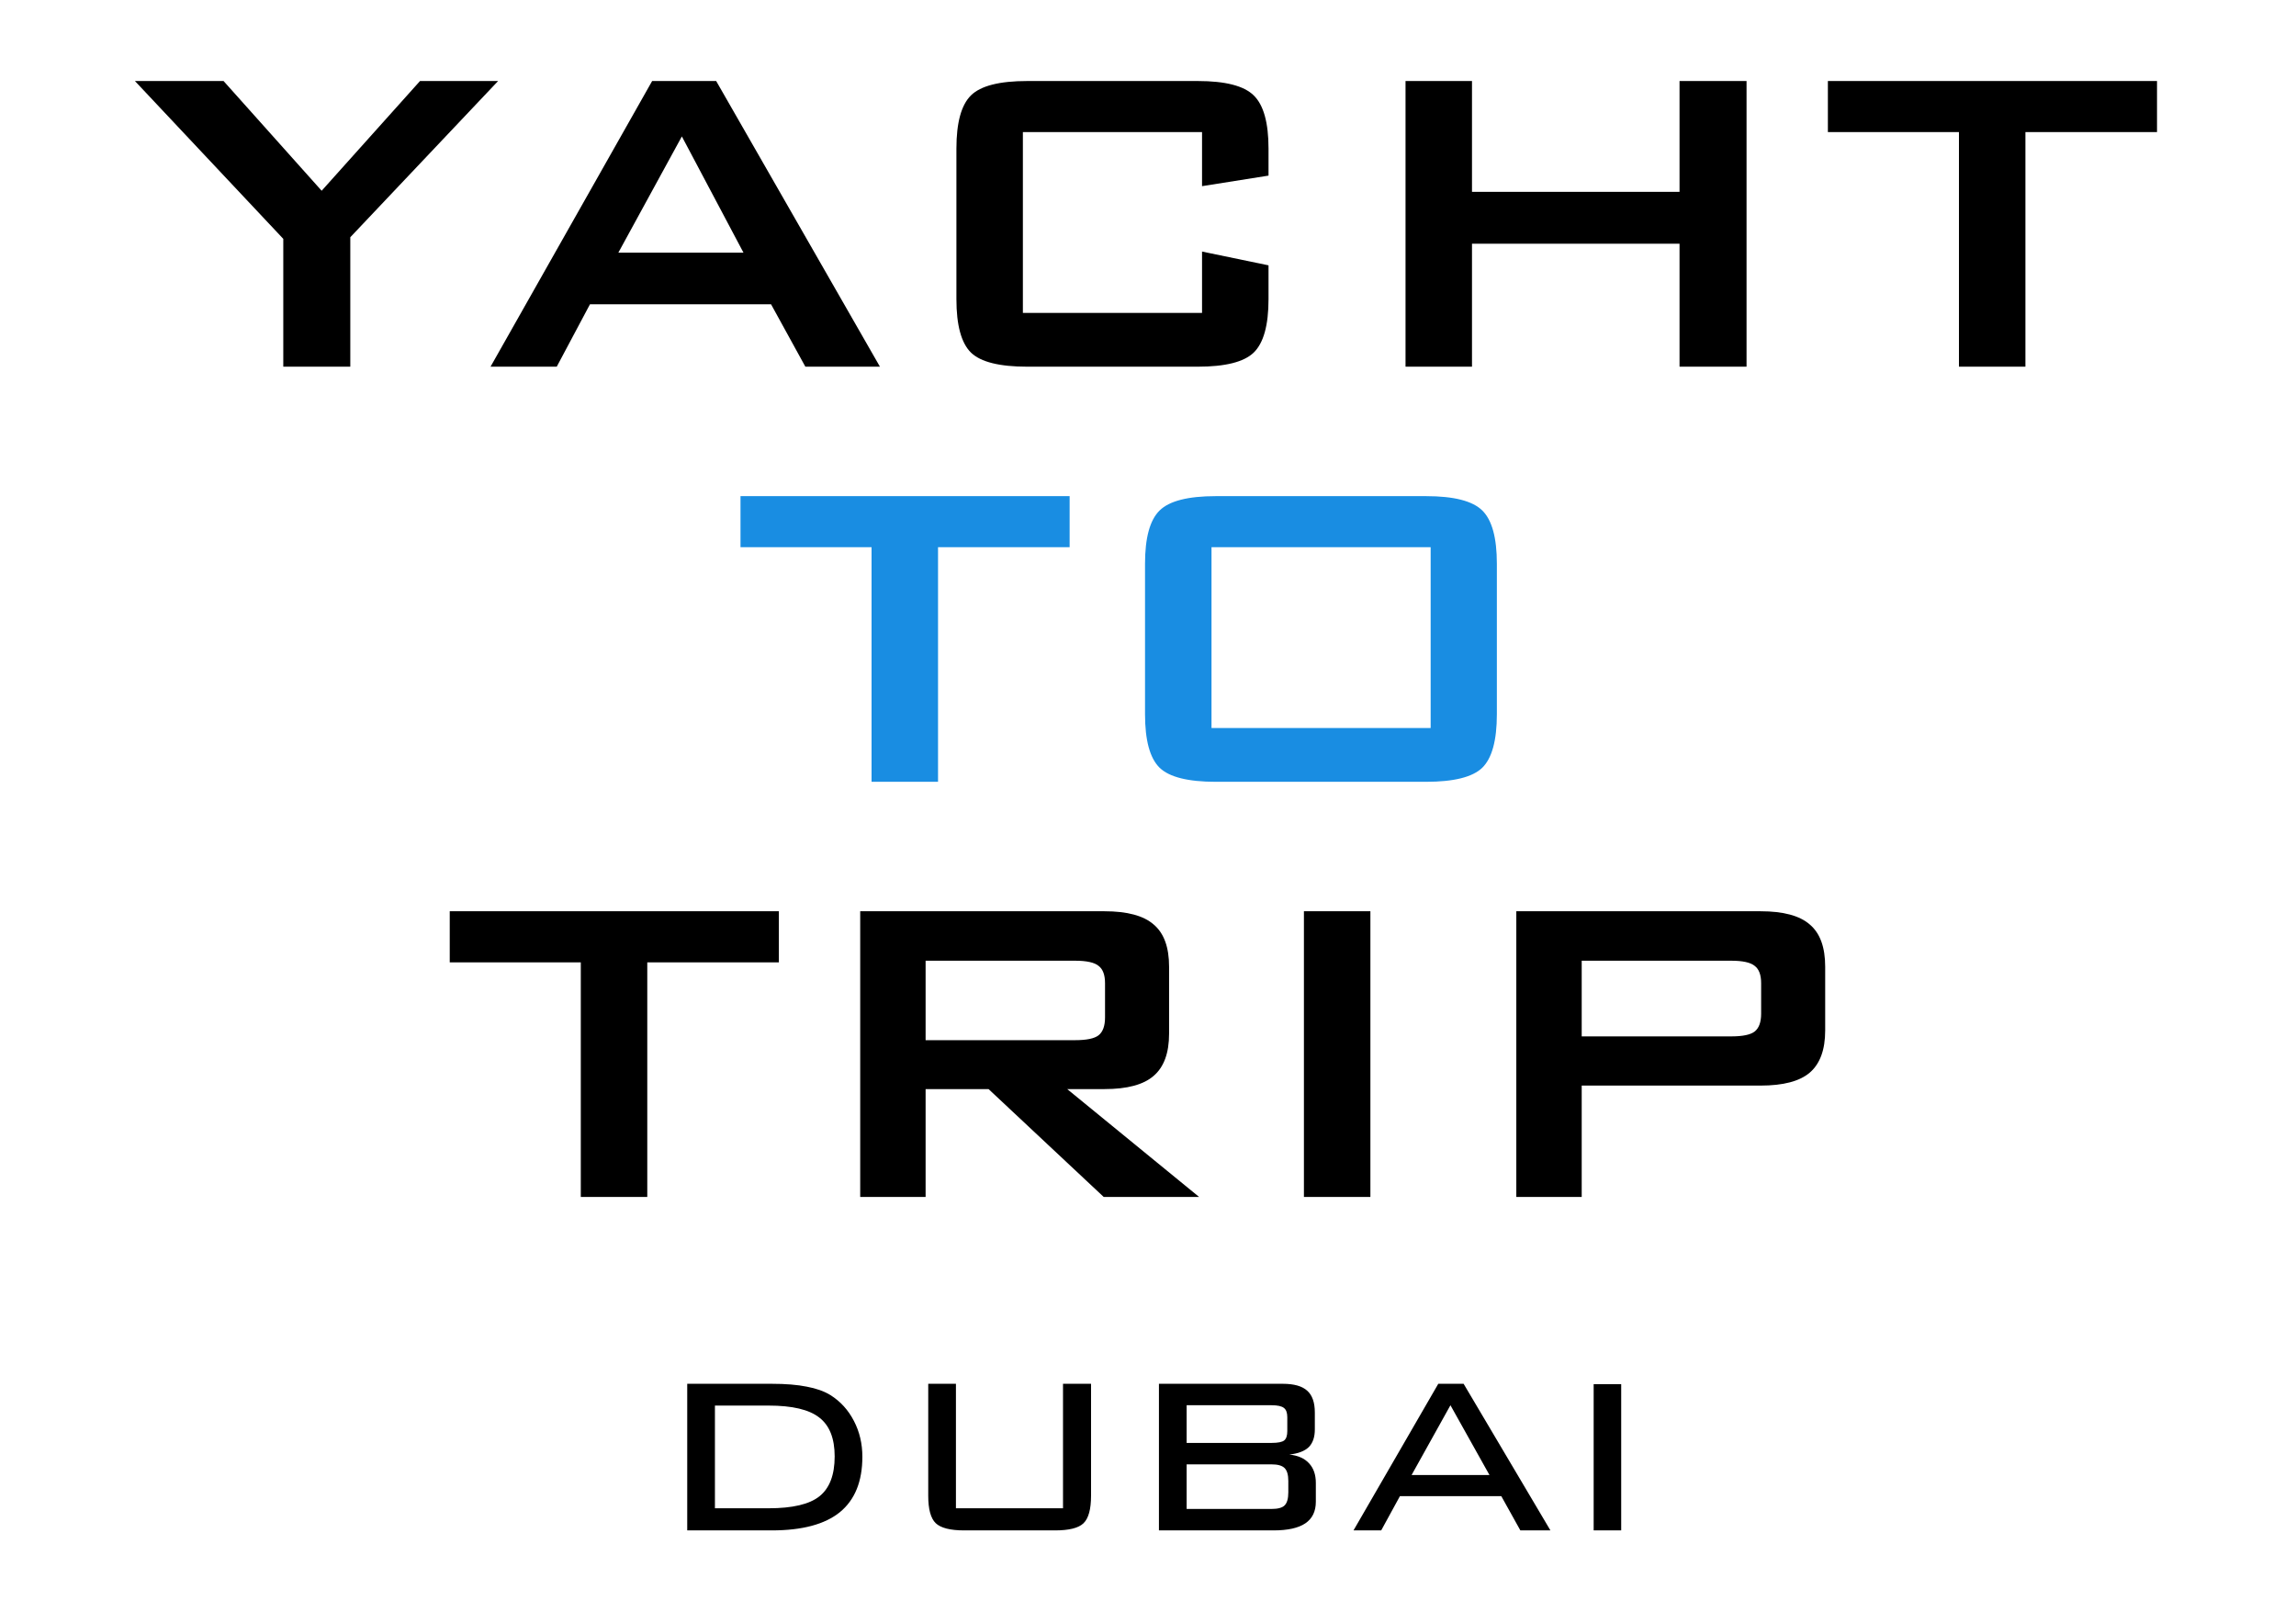 <?xml version="1.0" encoding="UTF-8"?> <svg xmlns="http://www.w3.org/2000/svg" width="3319" height="2330" viewBox="0 0 3319 2330" fill="none"> <path d="M409.5 530V345.234L195.047 117.109H323.172L464.969 275.703L607.156 117.109H720.047L506.375 342.891V530H409.5ZM893.875 365.156H1074.73L985.672 197.188L893.875 365.156ZM709.109 530L942.703 117.109H1035.28L1272 530H1164.19L1114.58 439.766H852.859L804.812 530H709.109ZM1737.62 190.938H1478.64V452.266H1737.62V363.594L1833.72 383.516V432.344C1833.72 470.104 1826.56 495.885 1812.23 509.688C1798.17 523.229 1771.22 530 1731.38 530H1484.89C1444.79 530 1417.7 523.229 1403.64 509.688C1389.58 495.885 1382.55 470.104 1382.55 432.344V214.766C1382.55 177.266 1389.58 151.615 1403.64 137.812C1417.7 124.01 1444.79 117.109 1484.89 117.109H1731.38C1771.22 117.109 1798.17 124.01 1812.23 137.812C1826.56 151.615 1833.72 177.266 1833.72 214.766V253.828L1737.62 269.062V190.938ZM2031.77 530V117.109H2127.86V277.266H2427.86V117.109H2524.73V530H2427.86V352.266H2127.86V530H2031.77ZM2927.86 190.938V530H2831.77V190.938H2642.31V117.109H3118.09V190.938H2927.86ZM935.672 1390.94V1730H839.578V1390.94H650.125V1317.11H1125.91V1390.94H935.672ZM1554.03 1388.59H1338.02V1503.44H1554.03C1570.7 1503.44 1582.03 1501.09 1588.02 1496.41C1594.27 1491.46 1597.39 1482.86 1597.39 1470.62V1421.02C1597.39 1409.04 1594.27 1400.7 1588.02 1396.02C1582.03 1391.07 1570.7 1388.59 1554.03 1388.59ZM1243.48 1730V1317.11H1596.61C1629.42 1317.11 1653.12 1323.49 1667.7 1336.25C1682.55 1348.75 1689.97 1369.06 1689.97 1397.19V1494.06C1689.97 1521.93 1682.55 1542.24 1667.7 1555C1653.12 1567.76 1629.42 1574.14 1596.61 1574.14H1542.7L1733.33 1730H1595.44L1429.03 1574.14H1338.02V1730H1243.48ZM1884.89 1730V1317.11H1980.98V1730H1884.89ZM2502.47 1388.59H2286.45V1497.97H2502.47C2519.14 1497.97 2530.46 1495.62 2536.45 1490.94C2542.7 1485.99 2545.83 1477.4 2545.83 1465.16V1421.02C2545.83 1409.04 2542.7 1400.7 2536.45 1396.02C2530.46 1391.07 2519.14 1388.59 2502.47 1388.59ZM2191.92 1730V1317.11H2545.05C2577.86 1317.11 2601.56 1323.49 2616.14 1336.25C2630.98 1348.75 2638.41 1369.06 2638.41 1397.19V1489.38C2638.41 1517.24 2630.98 1537.55 2616.14 1550.31C2601.56 1562.81 2577.86 1569.06 2545.05 1569.06H2286.45V1730H2191.92Z" fill="black"></path> <path d="M1355.98 790.938V1130H1259.89V790.938H1070.44V717.109H1546.22V790.938H1355.98ZM1655.2 814.766C1655.2 777.266 1662.23 751.615 1676.3 737.812C1690.36 724.01 1717.44 717.109 1757.55 717.109H2061.45C2101.56 717.109 2128.64 724.01 2142.7 737.812C2156.77 751.615 2163.8 777.266 2163.8 814.766V1032.34C2163.8 1070.1 2156.77 1095.89 2142.7 1109.69C2128.64 1123.23 2101.56 1130 2061.45 1130H1757.55C1717.44 1130 1690.36 1123.23 1676.3 1109.69C1662.23 1095.89 1655.2 1070.1 1655.2 1032.34V814.766ZM1751.3 1052.27H2068.09V790.938H1751.3V1052.27Z" fill="#198DE2"></path> <path d="M1111.11 2031.58H1033.47V2180.02H1111.11C1145.61 2180.02 1170.11 2174.24 1184.59 2162.68C1199.24 2150.96 1206.56 2131.76 1206.56 2105.07C1206.56 2079.02 1199.16 2060.31 1184.35 2048.91C1169.7 2037.36 1145.29 2031.58 1111.11 2031.58ZM1115.5 2000.09C1135.68 2000.09 1152.61 2001.47 1166.28 2004.24C1180.12 2006.84 1191.51 2010.91 1200.46 2016.44C1214.95 2025.56 1226.26 2038.01 1234.4 2053.8C1242.53 2069.42 1246.6 2086.67 1246.6 2105.55C1246.6 2141.2 1235.78 2167.89 1214.13 2185.63C1192.49 2203.21 1159.61 2212 1115.5 2212H993.43V2000.09H1115.5ZM1381.86 2000.09V2180.02H1536.64V2000.09H1577.17V2161.95C1577.17 2181.48 1573.51 2194.75 1566.18 2201.75C1559.02 2208.58 1545.35 2212 1525.17 2212H1393.82C1373.64 2212 1359.88 2208.5 1352.56 2201.5C1345.4 2194.5 1341.82 2181.32 1341.82 2161.95V2000.09H1381.86ZM1715.35 2116.54V2180.99H1838.16C1847.27 2180.99 1853.54 2179.29 1856.96 2175.87C1860.54 2172.29 1862.33 2166.02 1862.33 2157.07V2140.47C1862.33 2131.68 1860.54 2125.49 1856.96 2121.91C1853.37 2118.33 1847.11 2116.54 1838.16 2116.54H1715.35ZM1860.86 2068.45V2048.43C1860.86 2041.92 1859.23 2037.44 1855.98 2035C1852.72 2032.39 1846.78 2031.09 1838.16 2031.09H1715.35V2085.54H1838.16C1847.43 2085.54 1853.54 2084.31 1856.47 2081.87C1859.4 2079.43 1860.86 2074.96 1860.86 2068.45ZM1675.31 2212V2000.09H1854.27C1870.55 2000.09 1882.35 2003.42 1889.67 2010.1C1896.99 2016.61 1900.66 2027.1 1900.66 2041.59V2066C1900.66 2077.23 1897.73 2085.78 1891.87 2091.64C1886.01 2097.34 1876.65 2100.92 1863.79 2102.38C1876.32 2103.68 1885.85 2107.91 1892.36 2115.08C1898.87 2122.07 1902.12 2131.51 1902.12 2143.4V2170.5C1902.12 2184.49 1897.08 2194.91 1886.98 2201.75C1876.89 2208.58 1861.51 2212 1840.84 2212H1675.31ZM1956.56 2212L2079.12 2000.09H2115.74L2241.23 2212H2197.78L2170.19 2162.44H2023.7L1996.6 2212H1956.56ZM2040.55 2131.92H2153.1L2096.7 2031.09L2040.55 2131.92ZM2343.53 2212H2303.73V2000.57H2343.53V2212Z" fill="black"></path> </svg> 